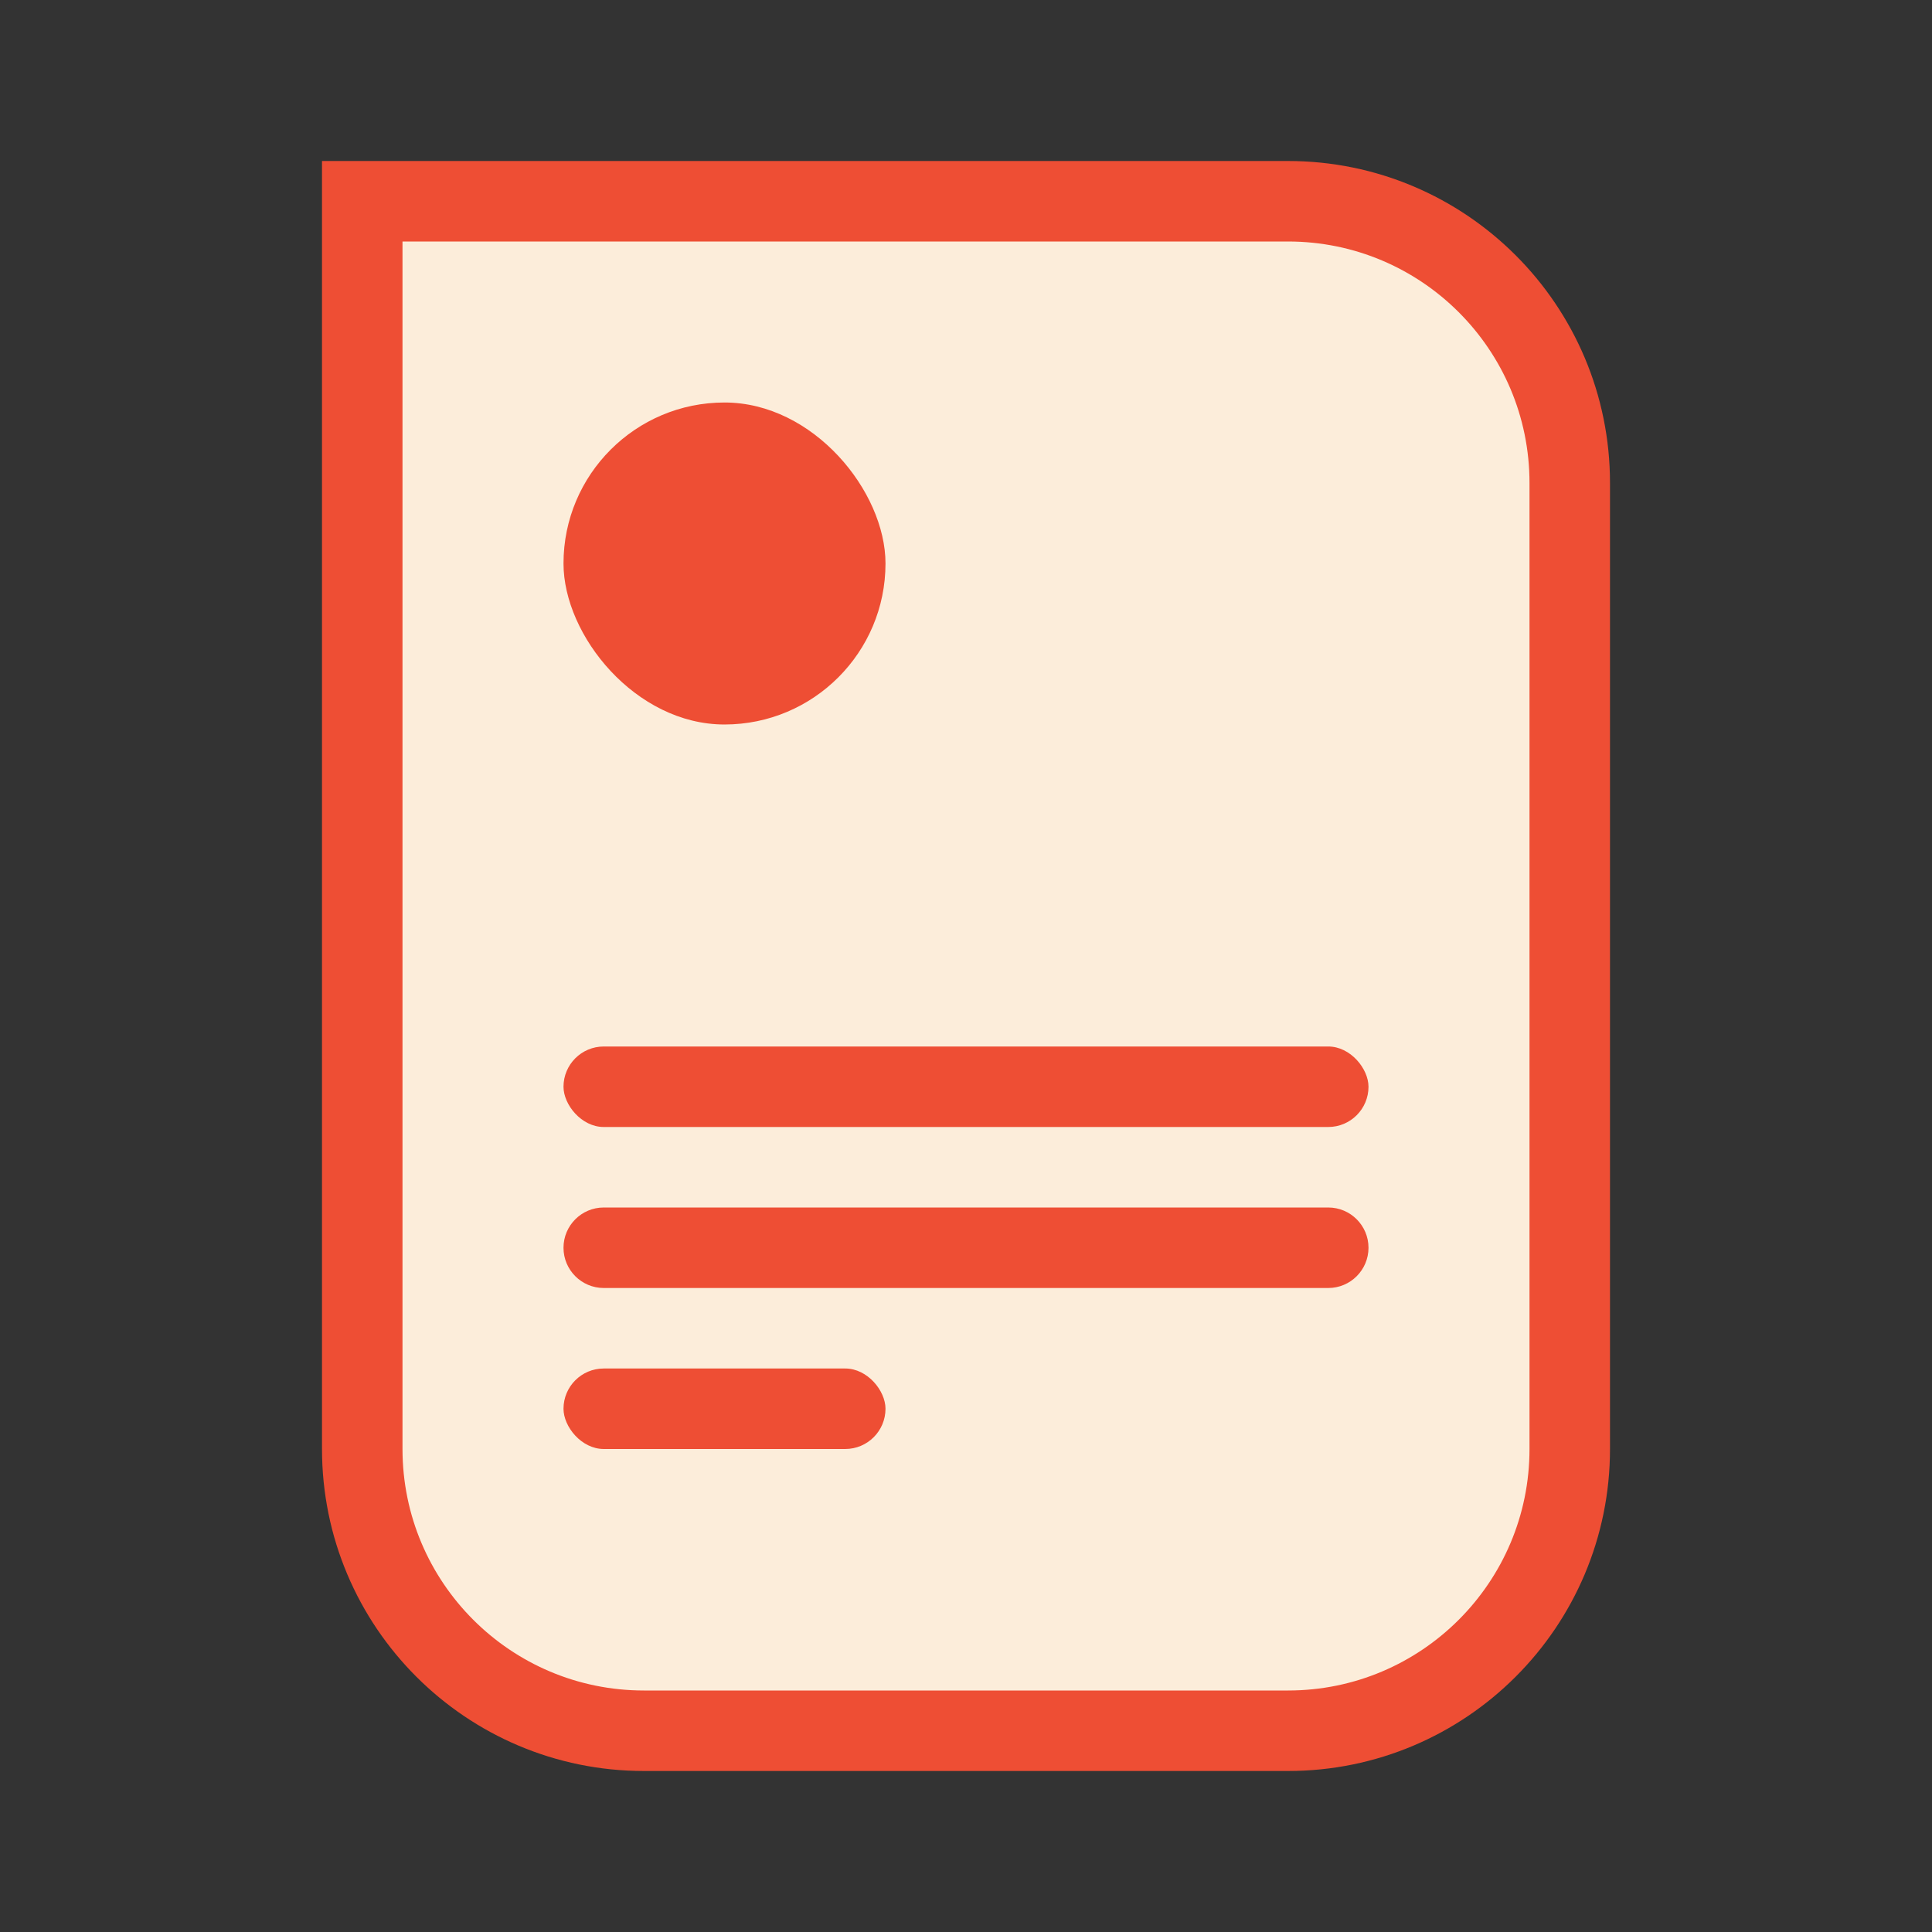 <svg width="48" height="48" viewBox="0 0 48 48" fill="none" xmlns="http://www.w3.org/2000/svg">
<rect x="0" y="0" width="48" height="48" fill="#333333" stroke="none"/>
<path d="M32 5C35.866 5 39 8.134 39 12V36C39 39.866 35.866 43 32 43H16C12.134 43 9 39.866 9 36V5H32Z" fill="#FCEDDA" stroke="#EE4E34" stroke-width="2"/>
<rect x="14" y="26" width="20" height="2" rx="1" fill="#EE4E34"/>
<rect x="14" y="10" width="8" height="8" rx="4" fill="#EE4E34"/>
<path d="M14 31C14 30.448 14.448 30 15 30H33C33.552 30 34 30.448 34 31C34 31.552 33.552 32 33 32H15C14.448 32 14 31.552 14 31Z" fill="#EE4E34"/>
<rect x="14" y="34" width="8" height="2" rx="1" fill="#EE4E34"/>
</svg>
